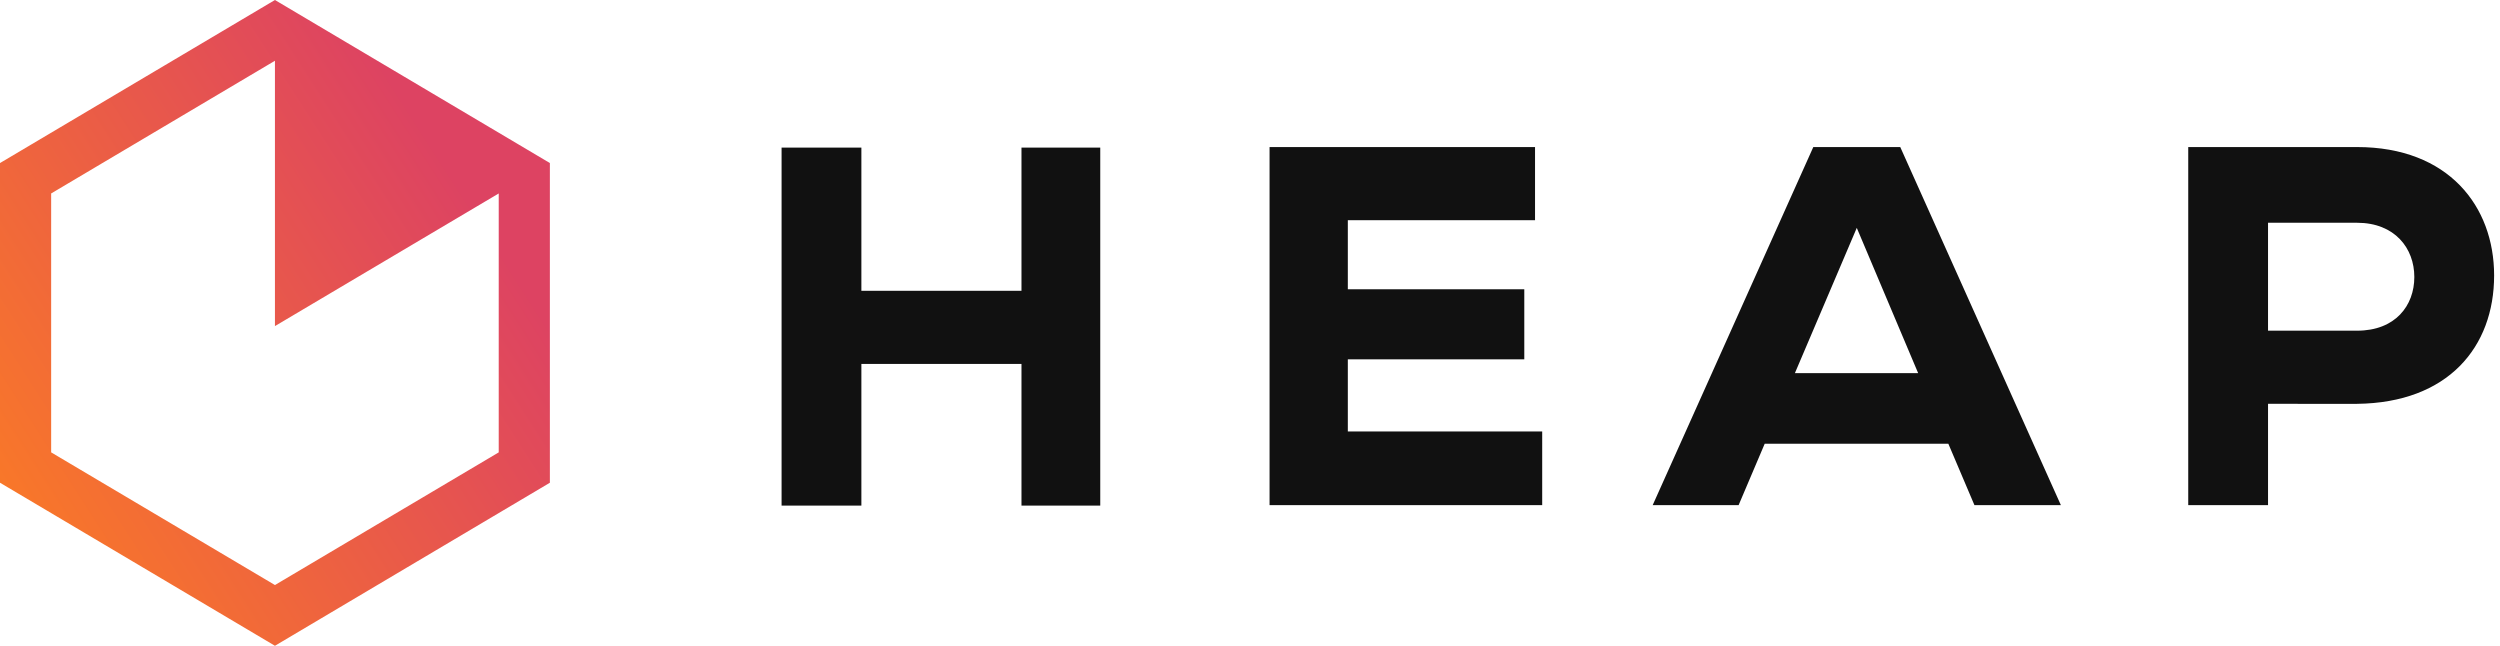 <svg height="101" viewBox="0 0 391 101" width="391" xmlns="http://www.w3.org/2000/svg" xmlns:xlink="http://www.w3.org/1999/xlink"><linearGradient id="a" x1="80.892%" x2="20.232%" y1="17.948%" y2="82.323%"><stop offset="0" stop-color="#dd4362"/><stop offset=".567" stop-color="#ee633f"/><stop offset="1" stop-color="#fb7c24"/></linearGradient><g fill="none" fill-rule="evenodd"><path d="m172.08 79.08v-56h-12.32v22.4h-25.04v-22.4h-12.48v56h12.48v-22.16h25.04v22.16zm69.12-11.6h-30.4v-11.28h27.6v-10.96h-27.6v-10.8h29.28v-11.44h-41.52v56h42.64zm67.6 11.52h13.52l-25.12-56h-13.6l-25.12 56h13.44l4.08-9.6h28.72zm-8.8-20.64h-19.28l9.68-22.72zm54.72-23.52h13.92c5.92 0 8.96 4 8.96 8.48s-2.96 8.4-8.96 8.4h-13.92zm13.92 28.32c14.24-.16 21.44-8.88 21.44-20.08 0-10.8-7.12-20.08-21.44-20.08h-26.4v56h12.48v-15.84z" fill="#111"/><path d="m0 25.5 43-25.5 43 25.5v50l-43 25.5-43-25.5zm8 4.756 35-20.756v41.5l35-20.744v40.494l-35 20.75-35-20.75z" fill="url(#a)"/></g></svg>